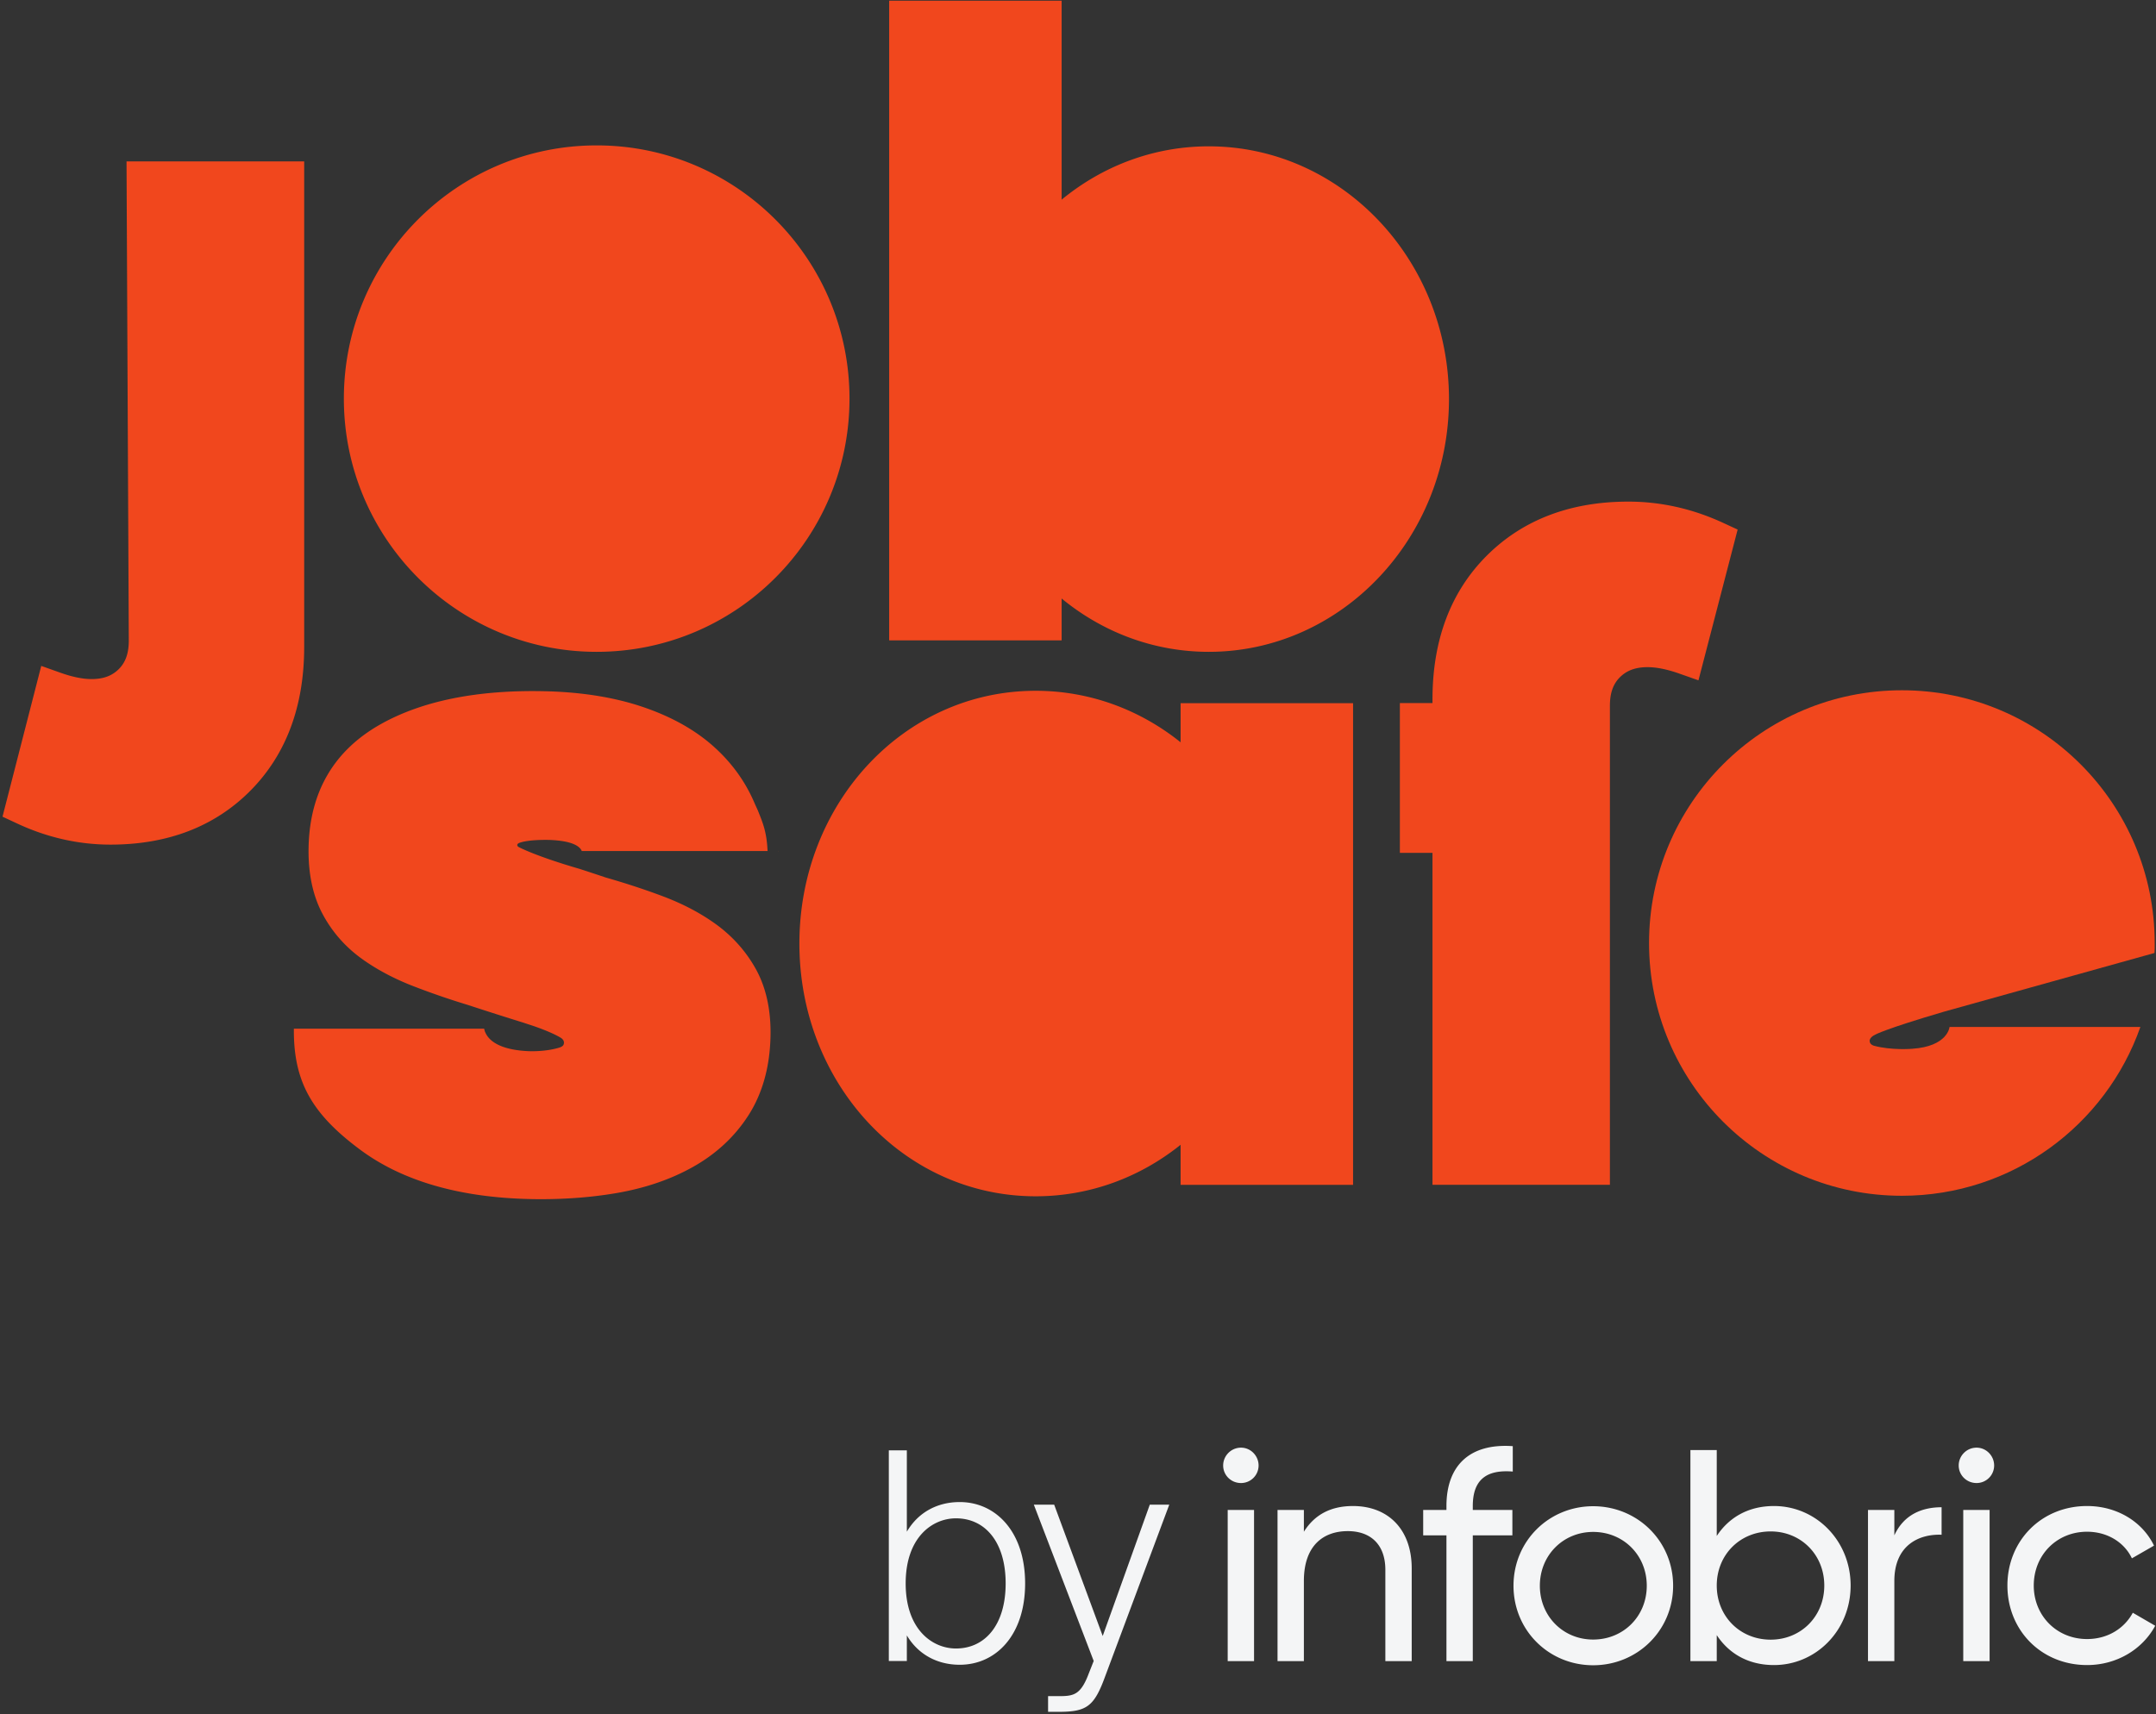 <svg xmlns="http://www.w3.org/2000/svg" width="684" height="544" fill="none" viewBox="0 0 684 544"><rect x="0" y="0" width="684" height="544" fill="#333333" stroke="none"/><path fill="#F1471D" d="M40.859 203.251c0 4.008-.995 6.88-3.126 9.032-2.177 2.192-4.94 3.212-8.694 3.212-2.788 0-6.099-.674-9.839-2.003l-6.113-2.175-12.29 47.846 4.638 2.164c9.522 4.448 19.494 6.704 29.638 6.704 18.191 0 33.128-5.77 44.396-17.146 11.303-11.416 17.034-26.752 17.034-45.584V51.221h-56.36l.716 152.03Zm148.44 3.601c44.297 0 80.208-35.976 80.208-80.356 0-44.379-35.911-80.356-80.208-80.356-44.298 0-80.208 35.977-80.208 80.356 0 44.38 35.91 80.356 80.208 80.356Zm194.2-160.416c-17.604 0-33.807 6.32-46.691 16.924V.213h-54.713v203.008h54.713v-13.294c12.884 10.605 29.087 16.925 46.691 16.925 41.968 0 76.196-35.911 76.196-80.208 0-44.299-34.228-80.208-76.196-80.208ZM246.876 270.059h-.031c.004.116.012.226.016.345l.015-.345Zm291.969-54.166 12.431-47.845-4.691-2.165c-9.633-4.448-19.72-6.703-29.981-6.703-18.401 0-33.512 5.768-44.911 17.145-11.433 11.415-17.229 26.752-17.229 45.583v1.212h-10.348v47.532h10.348v105.337h56.288v-152.03c0-4.008 1.005-6.879 3.161-9.031 2.202-2.193 4.998-3.213 8.796-3.213 2.82 0 6.168.674 9.952 2.004l6.184 2.174Zm-164.293 19.666c-12.765-10.256-28.696-16.348-45.976-16.348-41.969 0-74.965 35.91-74.965 80.209 0 44.297 32.996 80.208 74.965 80.208 17.28 0 33.211-6.092 45.976-16.347v12.715h54.713v-152.84h-54.713v12.403Zm-134.723 72.014c-3.112-5.629-7.39-10.44-12.717-14.3-4.843-3.506-10.519-6.49-16.871-8.872-5.668-2.128-11.748-4.125-18.058-5.93a792.128 792.128 0 0 0-8.411-2.775c-13.811-4.008-19.077-6.824-19.136-6.856-.667-.34-.533-.761-.488-.876.105-.323.768-.568 1.097-.643 3.322-1.001 9.304-.77 9.368-.766 6.888.3 9.199 1.957 9.863 3.305l.097.199h58.942c-.27-5.868-1.358-8.584-3-12.668-.174-.432-.379-.872-.594-1.335a46.65 46.65 0 0 1-.452-.991l-.33-.757c-3.074-7.025-7.747-13.221-13.891-18.413-6.008-5.071-13.648-9.112-22.708-12.012-8.719-2.783-18.832-4.31-30.061-4.539-21.159-.437-38.539 3.084-51.672 10.449-14.847 8.332-22.554 21.494-22.908 39.118-.166 8.144 1.309 15.216 4.38 21.018 3.013 5.706 7.237 10.538 12.554 14.36 4.712 3.379 10.187 6.29 16.272 8.647a243.341 243.341 0 0 0 17.256 5.947c6.227 2.04 12.011 3.888 17.192 5.49l.624.198s1.119.38 2.967.977c2.611.9 4.813 1.779 6.547 2.608.906.435 1.553.771 1.988 1.035 1.637.893 1.214 2.044 1.142 2.228-.149.61-1.125.973-1.505 1.066-4.764 1.422-10.015 1.074-10.073 1.07-9.29-.504-12.299-3.651-13.27-5.919a3.62 3.62 0 0 1-.262-.712l-.119-.488h-60.36l-.001.356c-.075 16.616 5.846 26.785 21.117 38.112 13.347 9.895 31.515 15.145 54.003 15.605 1.12.023 2.233.034 3.341.034 8.275 0 16.224-.636 23.673-1.896 9.019-1.524 17.14-4.264 24.136-8.143 7.506-4.135 13.54-9.705 17.935-16.555 4.459-6.942 6.819-15.414 7.015-25.18.165-8.198-1.39-15.33-4.622-21.194v-.002Z"></path><path fill="#F1471D" d="M603.375 219.048c-44.298 0-80.208 35.911-80.208 80.208 0 44.299 35.91 80.208 80.208 80.208 34.961 0 64.693-22.371 75.674-53.577l-.089.005h-60.461s-.487 6.161-11.864 6.928c0 0-6.494.561-12.147-.973 0 0-1.135-.311-1.299-1.24 0 0-.456-1.268 1.8-2.302 0 0 2.968-1.741 21.739-7.26l66.795-18.629c.096-1.605.06-1.532.06-3.16 0-44.297-35.91-80.208-80.208-80.208Z"></path><path fill="#F4F5F6" d="M319.047 502.476c0-13.186-6.546-20.652-15.767-20.652-7.468 0-15.951 5.992-15.951 20.652s8.483 20.653 15.951 20.653c9.221 0 15.767-7.469 15.767-20.653ZM287.7 518.98v8.113h-5.717v-66.846h5.717v25.818c3.501-5.993 9.493-9.405 16.779-9.405 11.433 0 20.746 9.405 20.746 25.816 0 16.504-9.313 25.816-20.746 25.816-7.286 0-13.278-3.412-16.779-9.312Zm44.805 19.271h3.318c4.702 0 7.009-.276 9.59-7.192l1.568-3.966-18.994-49.604h6.454l15.396 41.675 14.938-41.675h6.178l-20.376 54.583c-3.504 9.589-5.901 11.157-14.844 11.157h-3.228v-4.978Zm56.986-59.083h8.36v47.968h-8.36v-47.968Zm-1.438-14.111c0-3.07 2.498-5.66 5.668-5.66 3.075 0 5.572 2.59 5.572 5.66a5.573 5.573 0 0 1-5.572 5.566c-3.17 0-5.668-2.496-5.668-5.566Zm59.816 32.627v29.453h-8.36v-28.973c0-7.868-4.513-12.28-11.914-12.28-7.688 0-13.934 4.508-13.934 15.828v25.425h-8.36v-47.969h8.36v6.907c3.555-5.661 8.84-8.155 15.568-8.155 11.242 0 18.64 7.484 18.64 19.764Zm19.38-19.771v1.253h12.56v8.059h-12.56v39.912h-8.358v-39.912h-7.38v-8.059h7.38v-1.253c0-12.761 7.301-19.956 21.042-18.994v8.058c-8.36-.673-12.684 2.59-12.684 10.936Zm55.196 25.3c0-9.688-7.398-17.076-17.009-17.076-9.512 0-16.909 7.388-16.909 17.076 0 9.691 7.397 17.079 16.909 17.079 9.611 0 17.009-7.388 17.009-17.079Zm-42.281 0c0-14.199 11.244-25.232 25.272-25.232 14.029 0 25.369 11.033 25.369 25.232s-11.34 25.234-25.369 25.234c-14.028 0-25.272-11.035-25.272-25.234Zm98.599-.061c0-9.786-7.402-17.172-17.011-17.172-9.703 0-17.104 7.386-17.104 17.172 0 9.787 7.401 17.175 17.104 17.175 9.609 0 17.011-7.388 17.011-17.175Zm8.358 0c0 14.199-10.953 25.233-24.312 25.233-8.165 0-14.316-3.648-18.161-9.498v8.25h-8.359v-66.972h8.359v27.253c3.845-5.852 9.996-9.499 18.161-9.499 13.359 0 24.312 11.035 24.312 25.233Zm28.859-24.848v8.729c-7.207-.285-14.992 3.359-14.992 14.68v25.423h-8.359v-47.968h8.359v8.059c3.077-6.715 8.937-8.923 14.992-8.923Zm6.872.864h8.36v47.968h-8.36v-47.968Zm-1.443-14.111c0-3.07 2.499-5.66 5.668-5.66 3.078 0 5.575 2.59 5.575 5.66a5.574 5.574 0 0 1-5.575 5.566c-3.169 0-5.668-2.496-5.668-5.566Zm15.451 38.095c0-14.198 10.761-25.233 25.272-25.233 9.513 0 17.584 4.99 21.235 12.569l-7.014 4.031c-2.402-5.084-7.782-8.443-14.221-8.443-9.609 0-16.912 7.388-16.912 17.076 0 9.595 7.303 16.98 16.912 16.98 6.535 0 11.819-3.356 14.508-8.345l7.112 4.125c-4.036 7.484-12.203 12.473-21.62 12.473-14.511 0-25.272-11.034-25.272-25.233Z"></path></svg>